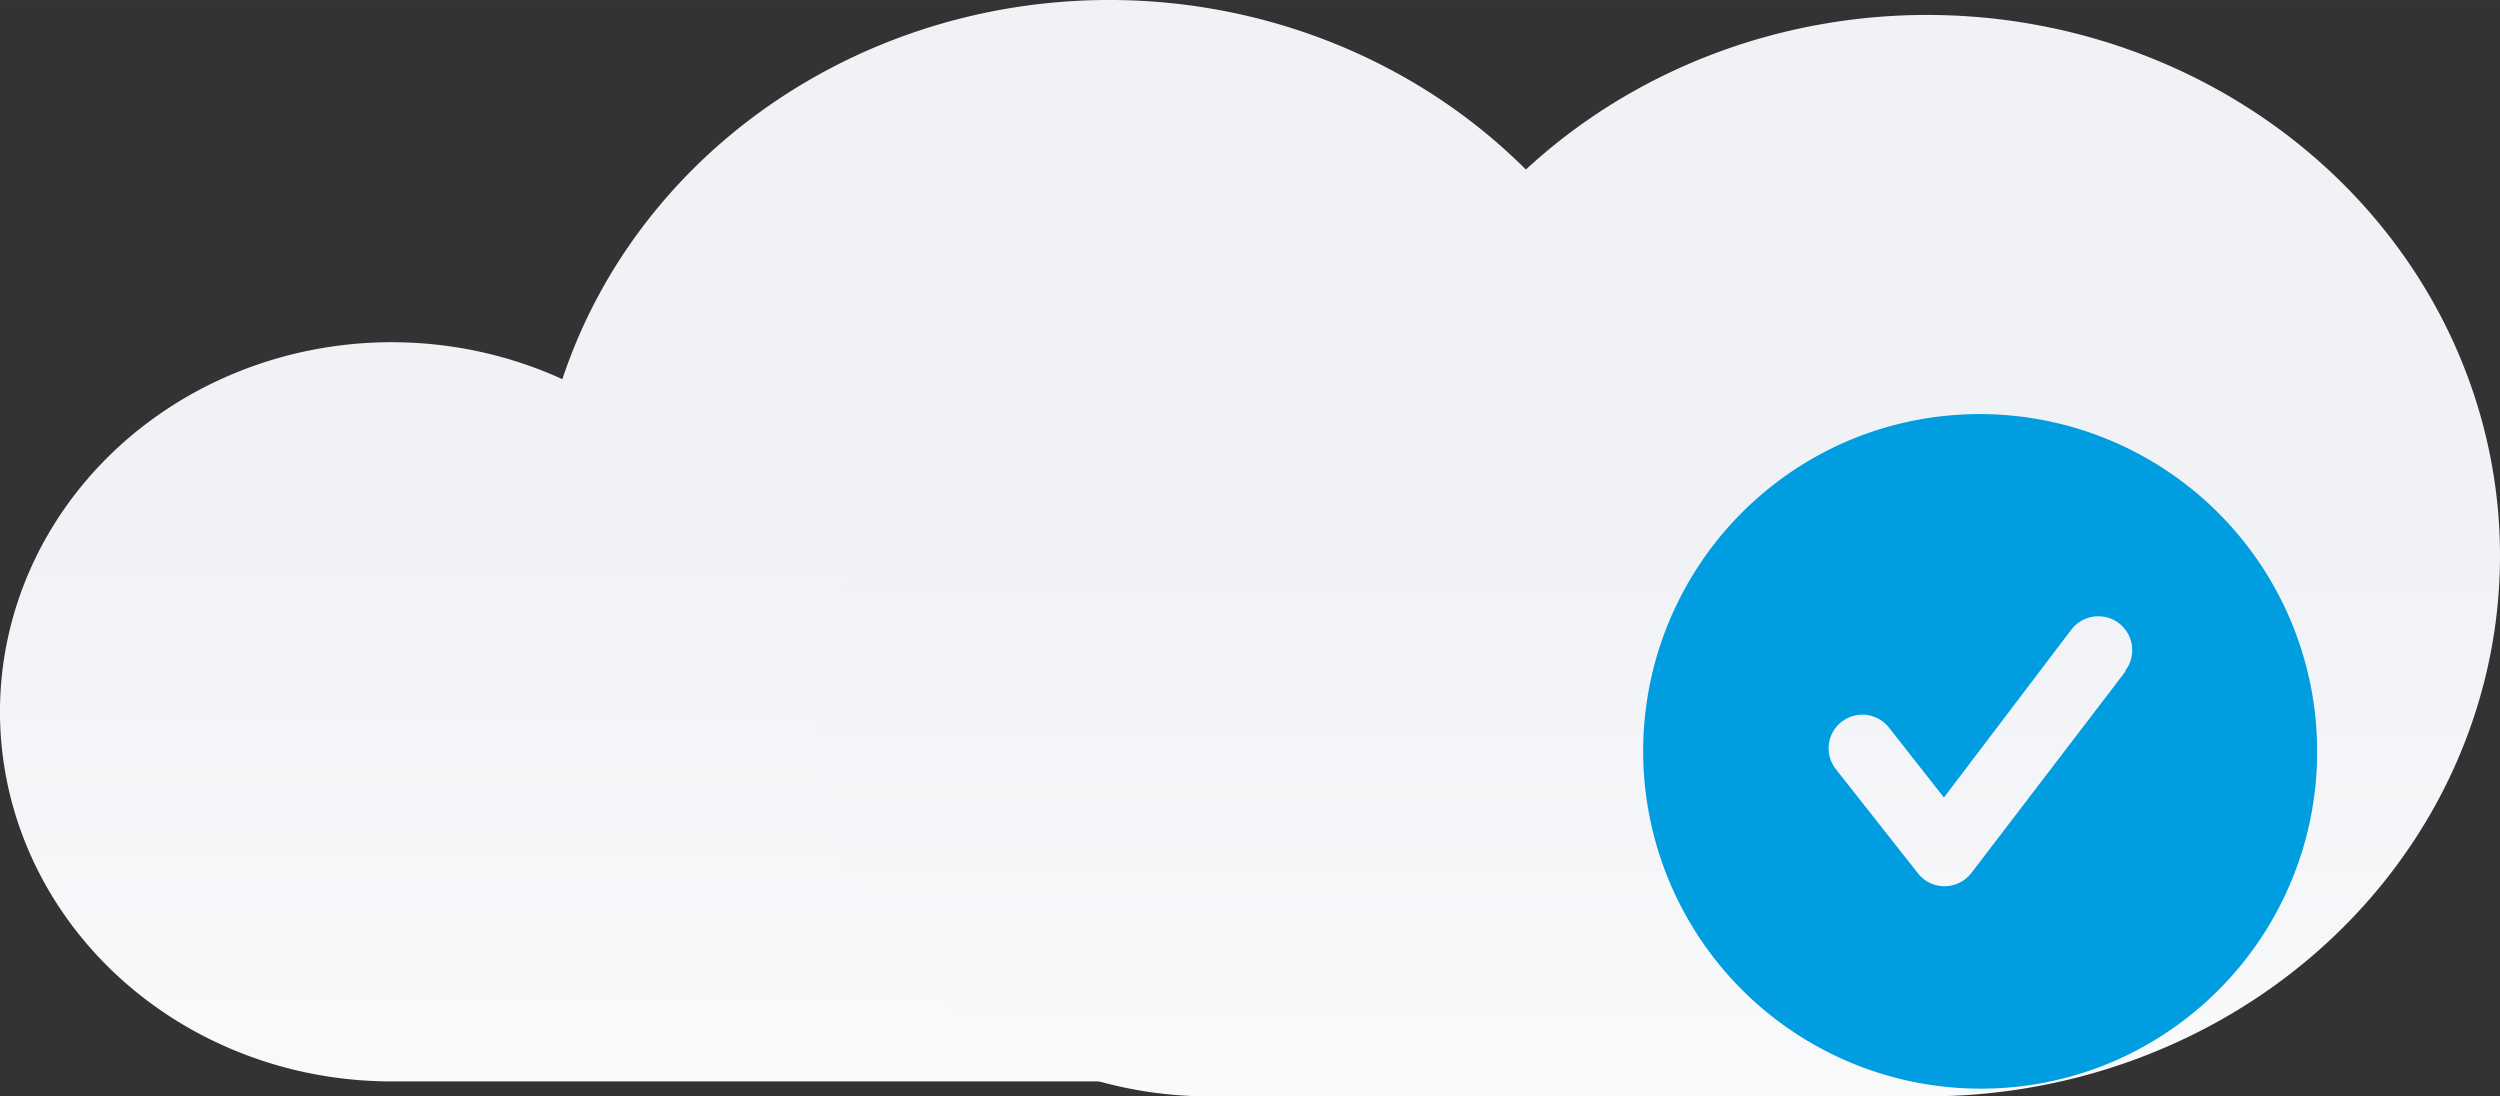 <?xml version="1.0" encoding="UTF-8" standalone="no"?>
<svg
   width="149.195"
   height="65.43"
   viewBox="0 0 148.189 64.988"
   version="1.1"
   id="svg13"
   sodipodi:docname="website_ready.svg"
   inkscape:export-filename="website_ready2.svg"
   inkscape:export-xdpi="96"
   inkscape:export-ydpi="96"
   xmlns:inkscape="http://www.inkscape.org/namespaces/inkscape"
   xmlns:sodipodi="http://sodipodi.sourceforge.net/DTD/sodipodi-0.dtd"
   xmlns:xlink="http://www.w3.org/1999/xlink"
   xmlns="http://www.w3.org/2000/svg"
   xmlns:svg="http://www.w3.org/2000/svg">
  <rect x="0" y="0" width="148.189" height="64.988" fill="#333333" stroke="none"/>
  <sodipodi:namedview
     id="namedview15"
     pagecolor="#ffffff"
     bordercolor="#666666"
     borderopacity="1.0"
     inkscape:showpageshadow="2"
     inkscape:pageopacity="0.0"
     inkscape:pagecheckerboard="0"
     inkscape:deskcolor="#d1d1d1"
     showgrid="false" />
  <defs
     id="defs7">
    <linearGradient
       id="linear-gradient-3"
       x1="47.875"
       y1="47.857"
       x2="47.875"
       y2="128.066"
       gradientUnits="userSpaceOnUse"
       gradientTransform="matrix(1.042,0,0,0.67,-5.092,21.123)">
      <stop
         offset="0"
         stop-color="#f1f2f6"
         id="stop191" />
      <stop
         offset="1"
         stop-color="#fff"
         id="stop193" />
    </linearGradient>
    <linearGradient
       inkscape:collect="always"
       xlink:href="#linear-gradient-3"
       id="linearGradient169"
       gradientUnits="userSpaceOnUse"
       gradientTransform="matrix(1.042,0,0,0.67,-5.092,21.123)"
       x1="47.875"
       y1="47.857"
       x2="47.875"
       y2="128.066" />
    <linearGradient
       inkscape:collect="always"
       xlink:href="#linear-gradient-3"
       id="linearGradient229"
       gradientUnits="userSpaceOnUse"
       gradientTransform="matrix(1.042,0,0,0.67,-5.092,21.123)"
       x1="47.875"
       y1="47.857"
       x2="47.875"
       y2="128.066" />
  </defs>
  <g
     id="Group_17"
     data-name="Group 17"
     transform="translate(5.073,-21.123)">
    <path
       id="Combined_Shape"
       data-name="Combined Shape"
       d="M 41.34,85.224 H 18.124 A 23.216,21.908 0 1 1 28.262,43.599 33.964,32.051 0 1 1 60.686,85.224 Z"
       fill="url(#linear-gradient)"
       style="fill:url(#linearGradient229);stroke-width:0.835" />
    <g
       id="checkmark-circle-2"
       transform="translate(43.843,44.766)">
      <path
         id="Shape-2"
         data-name="Shape"
         d="M 20,40 A 20.005,20.005 0 0 1 12.215,1.572 20.005,20.005 0 0 1 27.785,38.428 19.875,19.875 0 0 1 20,40 Z M 13,17.833 a 2,2 0 0 0 -1.854,1.244 1.991,1.991 0 0 0 0.274,1.974 l 4.88,6.192 A 1.988,1.988 0 0 0 17.865,28 h 0.012 a 2.014,2.014 0 0 0 1.579,-0.777 l 9.133,-11.946 v -0.06 A 2.006,2.006 0 0 0 26.988,12 a 2.023,2.023 0 0 0 -1.6,0.788 L 17.834,22.744 14.579,18.6 A 2.015,2.015 0 0 0 13,17.833 Z"
         fill="#009ee0" />
    </g>
  </g>
  <g
     id="Group_17-7"
     data-name="Group 17"
     transform="translate(53.55,-20.236)">
    <path
       id="Combined_Shape-5"
       data-name="Combined Shape"
       d="M 41.34,85.224 H 18.124 A 23.216,21.908 0 1 1 28.262,43.599 33.964,32.051 0 1 1 60.686,85.224 Z"
       fill="url(#linear-gradient)"
       style="fill:url(#linearGradient169);stroke-width:0.835" />
    <g
       id="checkmark-circle-2-3"
       transform="translate(43.843,44.766)">
      <path
         id="Shape-2-5"
         data-name="Shape"
         d="M 20,40 A 20.005,20.005 0 0 1 12.215,1.572 20.005,20.005 0 0 1 27.785,38.428 19.875,19.875 0 0 1 20,40 Z M 13,17.833 a 2,2 0 0 0 -1.854,1.244 1.991,1.991 0 0 0 0.274,1.974 l 4.88,6.192 A 1.988,1.988 0 0 0 17.865,28 h 0.012 a 2.014,2.014 0 0 0 1.579,-0.777 l 9.133,-11.946 v -0.06 A 2.006,2.006 0 0 0 26.988,12 a 2.023,2.023 0 0 0 -1.6,0.788 L 17.834,22.744 14.579,18.6 A 2.015,2.015 0 0 0 13,17.833 Z"
         fill="#009ee0" />
    </g>
  </g>
</svg>
